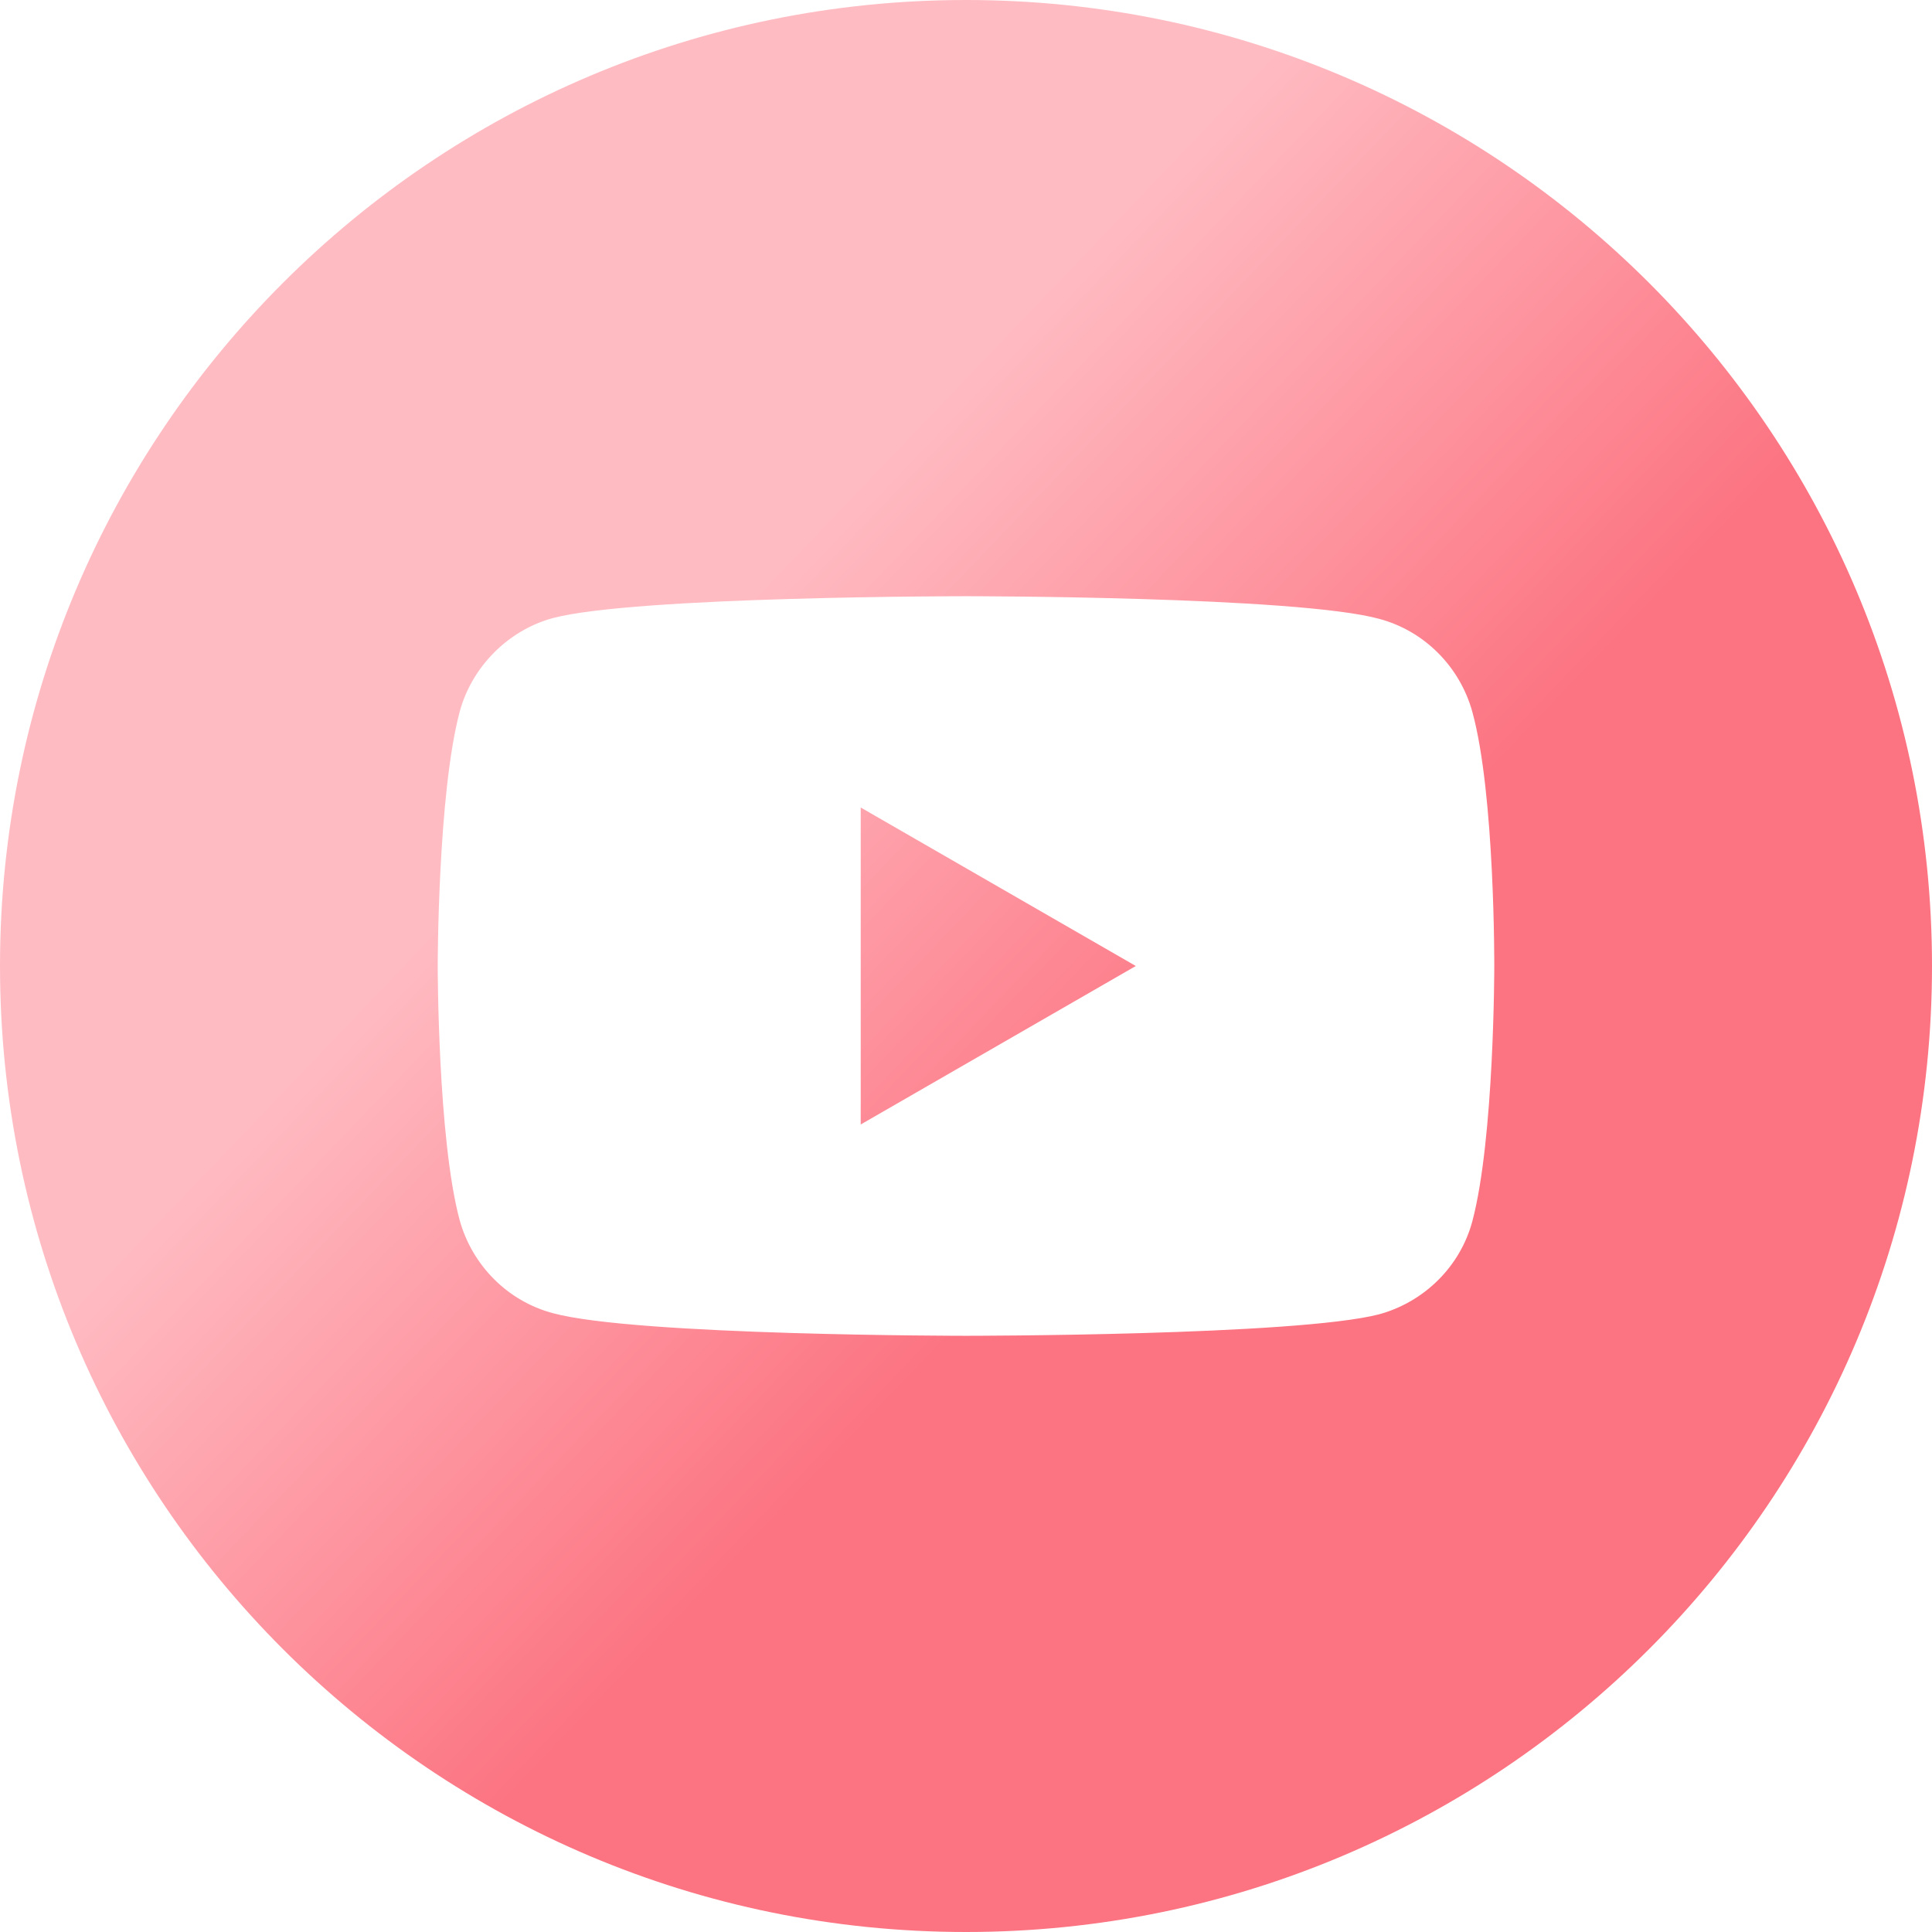 <?xml version="1.0" encoding="utf-8"?>
<!-- Generator: Adobe Illustrator 17.1.0, SVG Export Plug-In . SVG Version: 6.00 Build 0)  -->
<!DOCTYPE svg PUBLIC "-//W3C//DTD SVG 1.1//EN" "http://www.w3.org/Graphics/SVG/1.1/DTD/svg11.dtd">
<svg version="1.1" id="Layer_1" xmlns="http://www.w3.org/2000/svg" xmlns:xlink="http://www.w3.org/1999/xlink" x="0px" y="0px"
	 viewBox="0 0 512 512" enable-background="new 0 0 512 512" xml:space="preserve">
<linearGradient id="SVGID_1_" gradientUnits="userSpaceOnUse" x1="58.419" y1="66.922" x2="453.419" y2="444.922">
	<stop  offset="0.301" style="stop-color:#FFBBC2"/>
	<stop  offset="0.624" style="stop-color:#FC7381"/>
</linearGradient>
<path fill="url(#SVGID_1_)" d="M256,0C114.6,0,0,114.6,0,256s114.6,256,256,256s256-114.6,256-256S397.4,0,256,0z M146.5,348
	c-12-3.2-21.4-12.7-24.7-24.7C116,301.7,116,256,116,256s0-45.4,5.8-67.3c3.2-12,12.9-21.7,24.7-24.9C168.4,158,256,158,256,158
	s87.6,0,109.5,6c12,3.2,21.4,12.7,24.7,24.7c6,21.9,5.8,67.6,5.8,67.6s0,45.4-5.8,67.3c-3.2,12-12.7,21.4-24.7,24.7
	C343.6,354,256,354,256,354S168.6,354,146.5,348z"/>
<linearGradient id="SVGID_2_" gradientUnits="userSpaceOnUse" x1="52.016" y1="73.613" x2="447.015" y2="451.613">
	<stop  offset="0.301" style="stop-color:#FFBBC2"/>
	<stop  offset="0.624" style="stop-color:#FC7381"/>
</linearGradient>
<path fill="url(#SVGID_2_)" d="M228.1,298l72.9-42l-72.9-42V298z"/>
</svg>
